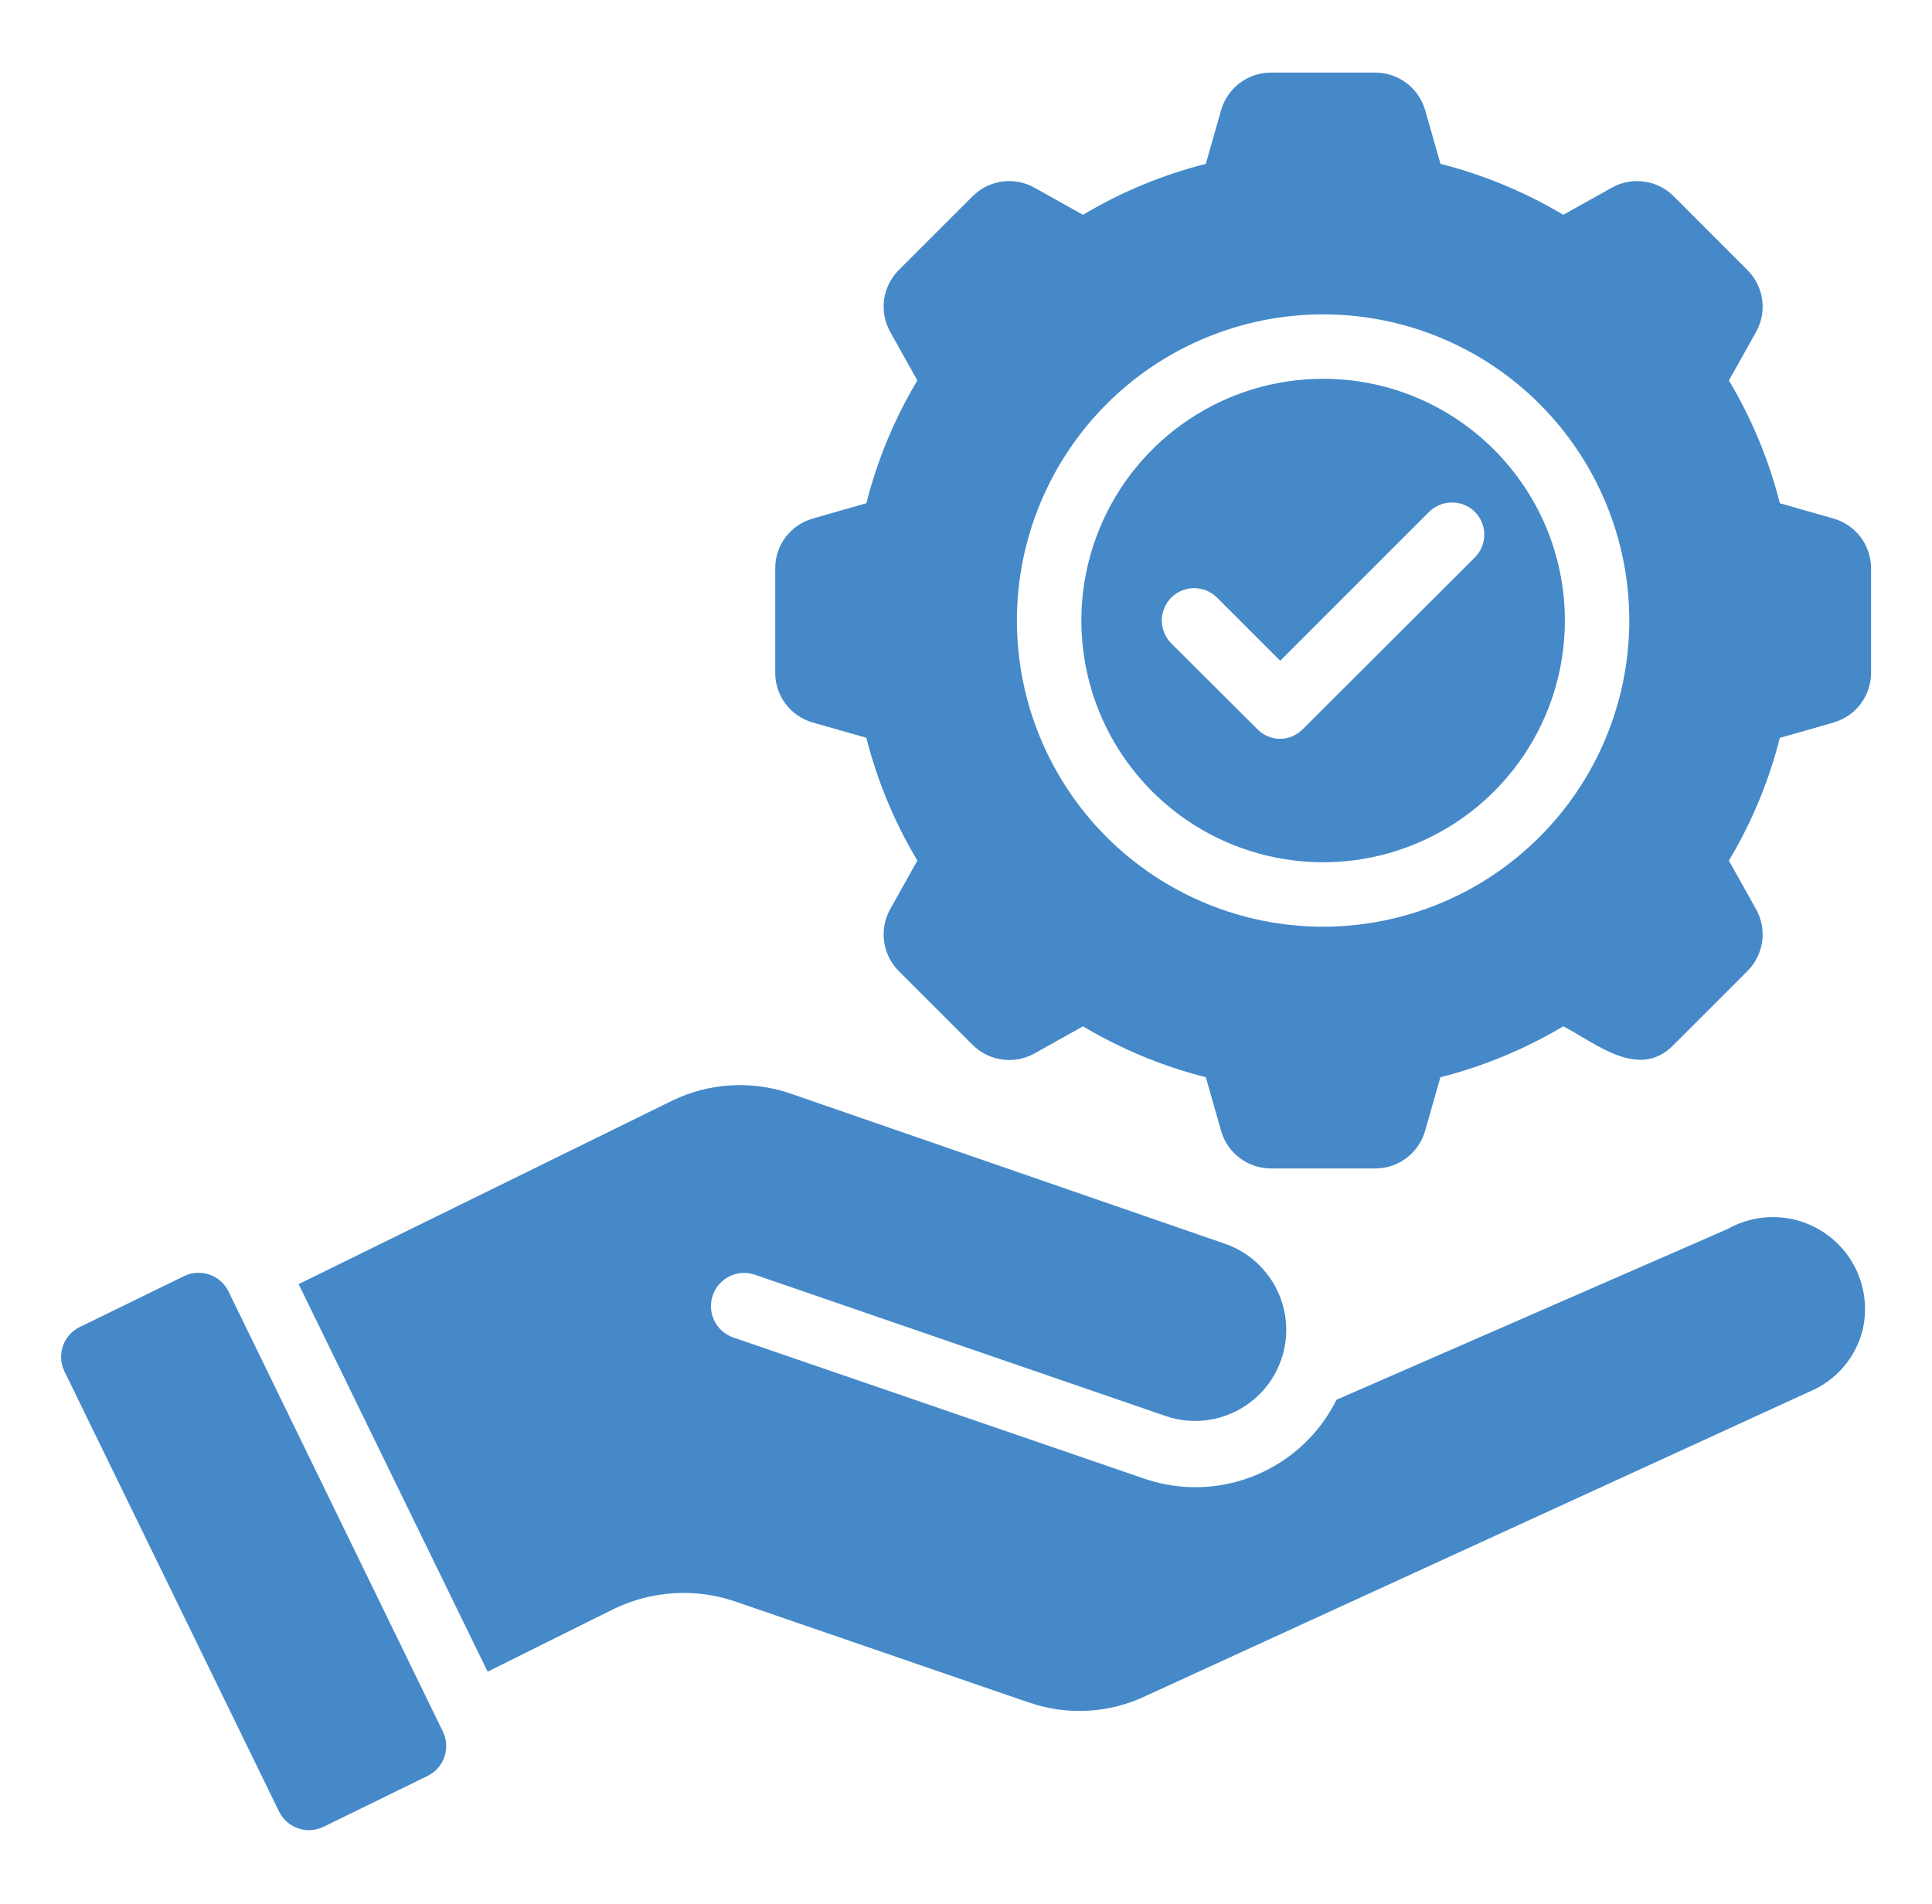 <svg xmlns="http://www.w3.org/2000/svg" width="70" height="69" viewBox="0 0 70 69" fill="none">
<path d="M8.279 46.797C8.138 46.51 7.892 46.29 7.588 46.185C7.286 46.083 6.956 46.1 6.669 46.241L2.889 48.085C2.292 48.378 2.043 49.098 2.336 49.695L10.111 65.642C10.252 65.928 10.501 66.148 10.802 66.251C11.104 66.356 11.435 66.335 11.722 66.195L15.492 64.351C16.09 64.058 16.335 63.34 16.046 62.743L8.279 46.797Z" fill="#4589C9"/>
<path d="M62.601 44.531L48.425 50.72C47.157 53.27 44.206 54.497 41.504 53.595L26.547 48.457C25.932 48.232 25.613 47.556 25.824 46.938C26.038 46.317 26.705 45.983 27.329 46.182L42.263 51.32C43.981 51.888 45.837 50.969 46.423 49.259C47.011 47.547 46.11 45.682 44.406 45.076L28.605 39.613C27.212 39.145 25.692 39.238 24.369 39.876L10.82 46.531L17.668 60.574L22.264 58.288C23.626 57.638 25.189 57.541 26.621 58.024L37.295 61.696V61.693C38.688 62.173 40.213 62.082 41.54 61.441L65.739 50.345H65.742C66.615 49.918 67.253 49.13 67.487 48.19C67.786 46.902 67.297 45.558 66.237 44.768C65.18 43.974 63.751 43.884 62.601 44.531Z" fill="#4589C9"/>
<path d="M66.448 18.795L64.487 18.235C64.092 16.669 63.468 15.17 62.642 13.786L63.635 12.011C64.033 11.282 63.904 10.381 63.319 9.792L60.634 7.105C60.046 6.522 59.144 6.393 58.415 6.792L56.641 7.784C55.253 6.955 53.754 6.335 52.191 5.937L51.632 3.975H51.629C51.395 3.182 50.669 2.637 49.843 2.631H46.037C45.209 2.637 44.483 3.182 44.248 3.975L43.689 5.937C42.123 6.335 40.624 6.955 39.239 7.784L37.465 6.792C36.736 6.393 35.834 6.522 35.246 7.105L32.558 9.792C31.976 10.381 31.847 11.282 32.245 12.011L33.238 13.786C32.409 15.17 31.788 16.669 31.39 18.235L29.429 18.795C28.638 19.029 28.091 19.755 28.088 20.581V24.389C28.091 25.215 28.638 25.941 29.429 26.175L31.39 26.734V26.737C31.788 28.301 32.409 29.799 33.238 31.184L32.245 32.958V32.961C31.847 33.687 31.976 34.592 32.558 35.181L35.243 37.865H35.246C35.834 38.451 36.736 38.577 37.465 38.181L39.239 37.189C40.624 38.014 42.123 38.638 43.689 39.033L44.248 40.995C44.483 41.788 45.209 42.333 46.037 42.339H49.843C50.669 42.333 51.395 41.788 51.629 40.995L52.188 39.033H52.191C53.754 38.638 55.253 38.014 56.641 37.189C57.832 37.806 59.384 39.15 60.634 37.865L63.319 35.181C63.904 34.592 64.033 33.687 63.635 32.961L62.642 31.187V31.184C63.468 29.799 64.092 28.301 64.487 26.737L66.448 26.178V26.175C67.242 25.941 67.786 25.215 67.792 24.389V20.581C67.786 19.755 67.242 19.029 66.448 18.795ZM47.94 33.58C44.998 33.58 42.176 32.411 40.094 30.33C38.015 28.251 36.844 25.429 36.844 22.487C36.844 19.544 38.015 16.722 40.094 14.64C42.175 12.559 44.998 11.391 47.94 11.391C50.883 11.391 53.705 12.559 55.783 14.64C57.865 16.722 59.033 19.544 59.033 22.487C59.03 25.426 57.862 28.248 55.78 30.327C53.702 32.408 50.882 33.577 47.94 33.58Z" fill="#4589C9"/>
<path d="M47.939 13.726C44.396 13.726 41.202 15.861 39.847 19.134C38.491 22.407 39.241 26.174 41.744 28.677C44.25 31.183 48.017 31.933 51.29 30.577C54.563 29.222 56.698 26.028 56.698 22.485C56.695 17.649 52.775 13.729 47.938 13.726L47.939 13.726ZM53.44 20.196L47.204 26.421H47.201C46.987 26.643 46.688 26.772 46.378 26.772C46.068 26.772 45.772 26.643 45.555 26.421L42.438 23.314C41.981 22.855 41.981 22.114 42.438 21.654C42.894 21.198 43.638 21.198 44.094 21.654L46.384 23.944L51.779 18.548C52.239 18.094 52.98 18.094 53.439 18.548C53.656 18.768 53.779 19.064 53.779 19.374C53.779 19.681 53.656 19.977 53.44 20.196Z" fill="#4589C9"/>
</svg>